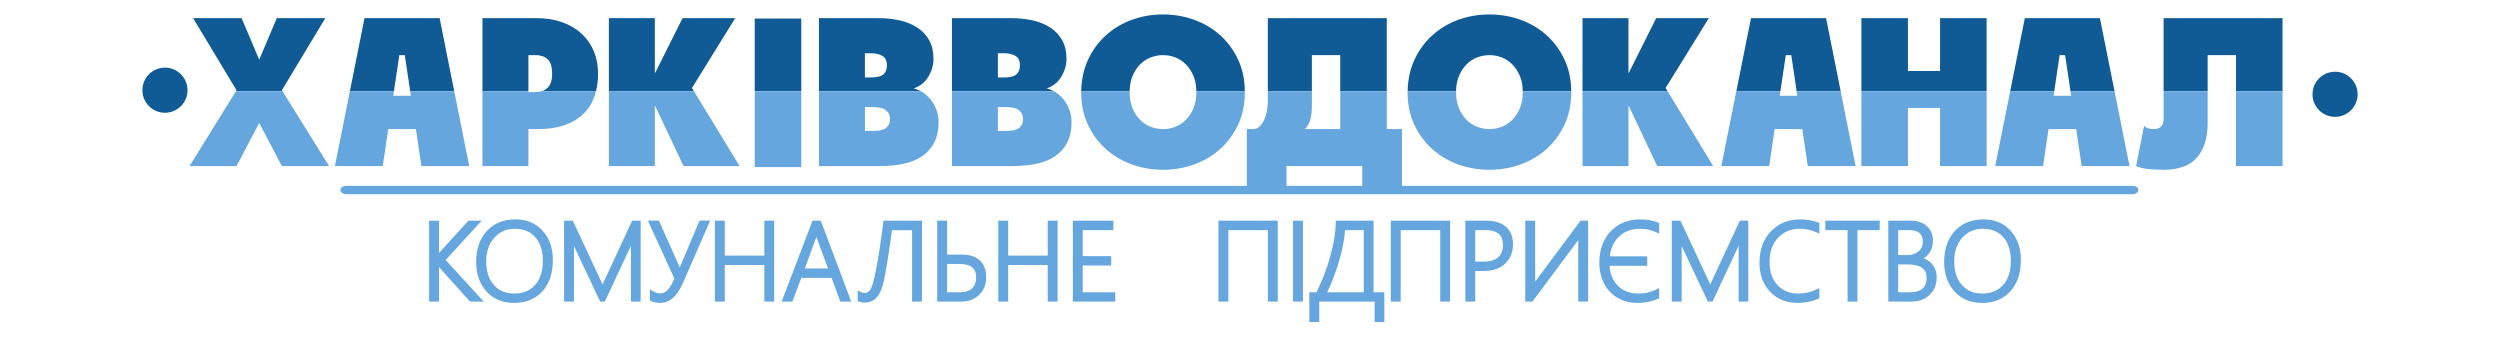 <?xml version="1.0" encoding="UTF-8"?>
<!DOCTYPE svg PUBLIC "-//W3C//DTD SVG 1.1//EN" "http://www.w3.org/Graphics/SVG/1.1/DTD/svg11.dtd">
<!-- Creator: CorelDRAW -->
<svg xmlns="http://www.w3.org/2000/svg" xml:space="preserve" width="260mm" height="35mm" style="shape-rendering:geometricPrecision; text-rendering:geometricPrecision; image-rendering:optimizeQuality; fill-rule:evenodd; clip-rule:evenodd"
viewBox="0 0 262.805 35.378"
 xmlns:xlink="http://www.w3.org/1999/xlink">
 <defs>
  <style type="text/css">
   <![CDATA[
    .fil0 {fill:none}
    .fil1 {fill:#105B96}
    .fil2 {fill:#64A6DD}
   ]]>
  </style>
 </defs>
 <g id="Слой_x0020_1">
  <rect class="fil0" width="262.805" height="35.378"/>
  <g id="_101323936">
   <path id="_101324032" class="fil1" d="M24.802 9.59l0.063 -0.102 -4.566 -7.58 5.095 0 1.853 4.362 1.853 -4.362 5.095 0 -4.566 7.58 0.063 0.102 -4.891 0zm218.989 1.999c0.925,0.925 2.429,0.925 3.354,0 0.461,-0.461 0.692,-1.066 0.694,-1.671l0 -0.013c-0.002,-0.605 -0.233,-1.21 -0.694,-1.671 -0.925,-0.925 -2.429,-0.925 -3.354,0 -0.925,0.925 -0.925,2.429 0,3.354l0 0zm-228.13 -0.43c0.926,0.926 2.43,0.926 3.356,0 0.926,-0.925 0.926,-2.43 0,-3.355 -0.926,-0.926 -2.43,-0.926 -3.356,0 -0.463,0.463 -0.694,1.07 -0.694,1.678 0,0.607 0.231,1.215 0.694,1.678l0 0zm211.782 -1.569l0 -7.681 12.504 0 0 7.681 -4.895 0 0 -3.795 -2.978 0 0 3.795 -4.631 0zm-16.126 0l1.537 -7.682 7.896 0 1.536 7.682 -4.63 0 -0.568 -3.796 -0.573 0 -0.568 3.796 -4.63 0zm-15.644 0l0 -7.681 4.895 0 0 5.552 3.377 0 0 -5.552 4.894 0 0 7.681 -13.166 0zm-13.143 0l1.536 -7.681 7.896 0 1.536 7.681 -4.63 0 -0.567 -3.795 -0.574 0 -0.568 3.795 -4.63 0zm-16.172 0l0 -7.681 4.83 0 0 5.742 0.044 0 2.868 -5.742 5.536 0 -4.544 7.342 0.207 0.339 -8.941 0zm-17.662 -3.32c0.47,-1.008 1.099,-1.865 1.885,-2.569 0.786,-0.706 1.694,-1.247 2.724,-1.621 1.03,-0.374 2.118,-0.561 3.264,-0.561 1.148,0 2.24,0.187 3.276,0.561 1.036,0.374 1.948,0.915 2.736,1.621 0.786,0.705 1.415,1.562 1.886,2.569 0.458,0.984 0.694,2.09 0.705,3.32l-5.094 0c-0.009,-0.596 -0.108,-1.122 -0.297,-1.581 -0.199,-0.482 -0.46,-0.89 -0.783,-1.22 -0.324,-0.332 -0.696,-0.58 -1.115,-0.746 -0.42,-0.166 -0.857,-0.248 -1.313,-0.248 -0.441,0 -0.875,0.082 -1.301,0.248 -0.427,0.166 -0.802,0.414 -1.125,0.746 -0.324,0.331 -0.585,0.738 -0.783,1.22 -0.189,0.459 -0.288,0.985 -0.297,1.581l-5.093 0c0.025,-1.23 0.267,-2.336 0.727,-3.32l0 0zm-15.418 3.32l0 -7.681 12.503 0 0 7.681 -4.895 0 0 -3.795 -2.978 0 0 3.795 -4.631 0zm-18.895 -3.32c0.47,-1.008 1.099,-1.865 1.886,-2.569 0.786,-0.706 1.694,-1.247 2.724,-1.621 1.03,-0.374 2.118,-0.561 3.265,-0.561 1.147,0 2.238,0.187 3.275,0.561 1.036,0.374 1.948,0.915 2.735,1.621 0.786,0.705 1.415,1.562 1.886,2.569 0.458,0.984 0.694,2.09 0.705,3.32l-5.094 0c-0.009,-0.596 -0.109,-1.122 -0.297,-1.581 -0.198,-0.482 -0.46,-0.89 -0.783,-1.22 -0.324,-0.332 -0.696,-0.58 -1.115,-0.746 -0.42,-0.166 -0.857,-0.248 -1.312,-0.248 -0.442,0 -0.876,0.082 -1.303,0.248 -0.426,0.166 -0.801,0.414 -1.125,0.746 -0.323,0.331 -0.584,0.738 -0.783,1.22 -0.189,0.459 -0.288,0.985 -0.297,1.581l-5.094 0c0.026,-1.23 0.268,-2.336 0.727,-3.32l0 0zm-7.543 1.552c0.25,-0.216 0.375,-0.532 0.375,-0.95 0,-0.489 -0.162,-0.824 -0.485,-1.004 -0.324,-0.18 -0.714,-0.269 -1.169,-0.269l-0.662 0 0 2.547 0.596 0c0.646,0 1.095,-0.108 1.345,-0.324l0 0zm-6.77 1.768l0 -7.681 6.263 0c0.793,0 1.54,0.079 2.238,0.237 0.699,0.158 1.312,0.411 1.842,0.756 0.529,0.345 0.944,0.788 1.246,1.328 0.302,0.54 0.452,1.191 0.452,1.954 0,0.633 -0.172,1.249 -0.519,1.847 -0.345,0.597 -0.864,1.018 -1.555,1.263 0.266,0.068 0.516,0.167 0.75,0.296l-10.716 0zm-7.21 -1.768c0.25,-0.216 0.375,-0.532 0.375,-0.95 0,-0.489 -0.162,-0.824 -0.484,-1.004 -0.324,-0.18 -0.714,-0.269 -1.169,-0.269l-0.661 0 0 2.547 0.595 0c0.647,0 1.095,-0.108 1.345,-0.324l0 0zm-6.77 1.768l0 -7.681 6.263 0c0.793,0 1.539,0.079 2.238,0.237 0.698,0.158 1.312,0.411 1.841,0.756 0.529,0.345 0.945,0.788 1.246,1.328 0.302,0.54 0.452,1.191 0.452,1.954 0,0.633 -0.172,1.249 -0.518,1.847 -0.346,0.597 -0.864,1.018 -1.555,1.263 0.266,0.068 0.515,0.167 0.749,0.296l-10.717 0zm-6.753 0l0 -7.639 4.895 0 0 7.639 -4.895 0zm-15.33 0l0 -7.682 4.83 0 0 5.742 0.044 0 2.868 -5.742 5.536 0 -4.544 7.343 0.207 0.339 -8.941 0zm-13.291 0l0 -7.683 5.669 0c1.015,0 1.923,0.144 2.724,0.431 0.801,0.289 1.482,0.692 2.04,1.211 0.558,0.518 0.985,1.133 1.279,1.846 0.294,0.713 0.441,1.494 0.441,2.344 0,0.647 -0.073,1.264 -0.22,1.851l-5.7 0c0.239,-0.075 0.444,-0.195 0.616,-0.36 0.317,-0.302 0.475,-0.799 0.475,-1.491 0,-0.721 -0.158,-1.225 -0.475,-1.513 -0.316,-0.288 -0.746,-0.433 -1.291,-0.433l-0.728 0 0 3.797 -4.83 0zm-13.935 0l1.537 -7.683 7.896 0 1.536 7.683 -4.631 0 -0.568 -3.797 -0.573 0 -0.568 3.797 -4.63 0z"/>
   <path id="_101323960" class="fil2" d="M201.688 26.425c0.294,-0.247 0.446,-0.583 0.446,-1.032 0,-0.789 -0.424,-1.2 -1.483,-1.201l-1.11 0 0 2.625 0.891 0c0.545,0 0.955,-0.138 1.256,-0.392l0 0zm24.056 -8.664c-0.5,-0.058 -0.897,-0.159 -1.191,-0.303l0.839 -4.232c0.088,0.115 0.228,0.201 0.418,0.259 0.192,0.058 0.39,0.086 0.596,0.086 0.691,-0 1.037,-0.36 1.037,-1.08l0 -2.898 4.631 0 0 3.328c0,1.556 -0.372,2.765 -1.114,3.629 -0.742,0.864 -1.914,1.296 -3.517,1.296 -0.632,0 -1.199,-0.029 -1.699,-0.086l0 0zm9.307 -0.303l0 -7.863 4.895 0 0 7.863 -4.895 0zm-25.309 0.001l1.573 -7.863 4.629 0 -0.07 0.476 1.853 0 -0.072 -0.476 4.63 0 1.573 7.863 -5.029 0 -0.573 -3.886 -2.911 0 -0.574 3.886 -5.028 0zm-14.07 -0.001l0 -7.863 13.166 0 0 7.863 -4.894 0 0 -6.111 -3.377 0 0 6.111 -4.895 0zm-14.721 0l1.572 -7.863 4.63 0 -0.071 0.476 1.853 0 -0.071 -0.476 4.629 0 1.573 7.863 -5.028 0 -0.573 -3.886 -2.912 0 -0.573 3.886 -5.028 0zm-14.594 0l0 -7.863 8.943 0 4.798 7.863 -5.889 0 -2.978 -6.306 -0.044 0 0 6.306 -4.83 0zm-13.063 -0.172c-1.037,-0.374 -1.949,-0.914 -2.735,-1.62 -0.787,-0.706 -1.416,-1.562 -1.886,-2.57 -0.47,-1.008 -0.706,-2.146 -0.706,-3.413 0,-0.029 0.001,-0.059 0.001,-0.088l5.093 0c0,0.029 0,0.059 0,0.088 0,0.634 0.099,1.192 0.298,1.675 0.199,0.482 0.46,0.889 0.783,1.221 0.323,0.331 0.699,0.58 1.125,0.745 0.427,0.166 0.861,0.248 1.301,0.248 0.457,-0 0.894,-0.082 1.313,-0.248 0.419,-0.165 0.791,-0.414 1.115,-0.745 0.323,-0.332 0.584,-0.739 0.783,-1.221 0.199,-0.483 0.298,-1.041 0.298,-1.675 0,-0.029 -0.001,-0.059 -0.001,-0.088l5.094 0c0,0.029 0.001,0.059 0.001,0.088 0,1.267 -0.235,2.405 -0.706,3.413 -0.471,1.008 -1.1,1.864 -1.886,2.57 -0.787,0.705 -1.699,1.246 -2.736,1.62 -1.036,0.374 -2.128,0.561 -3.276,0.561 -1.146,0 -2.238,-0.187 -3.275,-0.561l0 0zm-34.312 0c-1.037,-0.374 -1.948,-0.914 -2.735,-1.62 -0.787,-0.706 -1.416,-1.562 -1.886,-2.57 -0.47,-1.008 -0.706,-2.146 -0.706,-3.413 0,-0.029 0.001,-0.059 0.001,-0.088l5.093 0c0,0.029 0,0.059 0,0.088 0,0.634 0.098,1.192 0.297,1.675 0.199,0.482 0.46,0.889 0.783,1.221 0.324,0.331 0.699,0.58 1.125,0.745 0.427,0.166 0.861,0.248 1.303,0.248 0.456,-0 0.892,-0.082 1.312,-0.248 0.419,-0.165 0.791,-0.414 1.115,-0.745 0.324,-0.332 0.585,-0.739 0.783,-1.221 0.199,-0.483 0.298,-1.041 0.298,-1.675 0,-0.029 -0,-0.059 -0,-0.088l5.094 0c0,0.029 0,0.059 0,0.088 0,1.267 -0.235,2.405 -0.705,3.413 -0.471,1.008 -1.1,1.864 -1.886,2.57 -0.787,0.705 -1.699,1.246 -2.735,1.62 -1.037,0.374 -2.129,0.561 -3.275,0.561 -1.147,0 -2.239,-0.187 -3.276,-0.561l0 0zm-39.645 0.276l0 -7.968 4.895 0 0 7.968 -4.895 0zm-15.33 -0.106l0 -7.863 8.943 0 4.798 7.863 -5.889 0 -2.978 -6.306 -0.044 0 0 6.306 -4.83 0zm-13.291 -0.001l0 -7.863 4.83 0 0 0.092 0.728 0c0.244,0 0.465,-0.03 0.663,-0.092l5.711 0c-0.036,0.144 -0.076,0.285 -0.121,0.425 -0.228,0.712 -0.596,1.332 -1.103,1.857 -0.508,0.525 -1.166,0.94 -1.974,1.242 -0.809,0.302 -1.802,0.453 -2.978,0.453l-0.926 0 0 3.886 -4.83 0zm-15.508 0l1.573 -7.863 4.63 0 -0.071 0.476 1.852 0 -0.071 -0.476 4.63 0 1.573 7.863 -5.029 0 -0.574 -3.886 -2.911 0 -0.574 3.886 -5.029 0zm-15.284 0.001l4.875 -7.863 4.896 0 4.897 7.863 -4.963 0 -2.382 -4.535 -2.382 4.535 -4.941 0zm87.228 -4.025c0.265,-0.223 0.397,-0.538 0.398,-0.941 -0.001,-0.332 -0.133,-0.62 -0.398,-0.865 -0.265,-0.245 -0.721,-0.368 -1.368,-0.368l-0.884 0 0 2.51 0.884 0c0.648,0 1.103,-0.112 1.368,-0.335l0 0zm-7.081 4.026l0 -7.863 10.725 0c0.111,0.062 0.219,0.132 0.323,0.208 0.323,0.237 0.6,0.518 0.828,0.842 0.228,0.324 0.402,0.673 0.52,1.048 0.118,0.374 0.178,0.741 0.178,1.101 0,0.864 -0.151,1.59 -0.452,2.181 -0.301,0.59 -0.728,1.073 -1.28,1.447 -0.551,0.374 -1.209,0.64 -1.974,0.799 -0.764,0.159 -1.61,0.238 -2.537,0.238l-6.331 0zm-6.898 -4.026c0.265,-0.223 0.397,-0.538 0.398,-0.941 -0,-0.332 -0.133,-0.62 -0.398,-0.865 -0.265,-0.245 -0.721,-0.368 -1.368,-0.368l-0.883 0 0 2.51 0.883 0c0.647,0 1.103,-0.112 1.368,-0.335l0 0zm-7.081 4.026l0 -7.863 10.725 0c0.111,0.062 0.22,0.132 0.323,0.208 0.323,0.237 0.599,0.518 0.828,0.842 0.229,0.324 0.402,0.673 0.52,1.048 0.119,0.374 0.178,0.741 0.178,1.101 0,0.864 -0.151,1.59 -0.452,2.181 -0.302,0.59 -0.728,1.073 -1.279,1.447 -0.551,0.374 -1.21,0.64 -1.974,0.799 -0.765,0.159 -1.61,0.238 -2.537,0.238l-6.331 0zm57.111 2.084l0 -2.084 -7.964 0 0 2.084 7.964 0zm-107.415 0.436l0 -0.001c0,-0.24 0.275,-0.436 0.614,-0.436l94.669 0 0 -5.971 0.706 0c0.221,0 0.424,-0.082 0.608,-0.248 0.183,-0.165 0.342,-0.385 0.475,-0.659 0.132,-0.273 0.235,-0.59 0.309,-0.951 0.073,-0.36 0.11,-0.741 0.11,-1.145l0 -0.975 4.631 0 0 1.32c0,0.821 -0.07,1.418 -0.21,1.793 -0.139,0.374 -0.312,0.662 -0.518,0.864l3.706 -0 0 -3.977 4.895 0 0 3.977 1.589 0 0 5.971 76.805 0c0.338,0 0.614,0.196 0.614,0.436l0 0.001c0,0.24 -0.276,0.436 -0.614,0.436l-187.774 -0c-0.339,0 -0.615,-0.196 -0.615,-0.436l0 0zm121.711 7.066c0.321,-0.29 0.495,-0.708 0.495,-1.289 0,-1.036 -0.557,-1.563 -1.861,-1.564l-1.052 0 0 3.309 0.911 0c0.694,0 1.183,-0.165 1.506,-0.456l0 0zm-70.454 1.177l-1.225 -3.314 -1.217 3.314 2.443 0zm115.06 2.111c0.277,-0.247 0.428,-0.604 0.428,-1.11 0,-0.912 -0.577,-1.424 -2.038,-1.424l-0.954 0 0 2.925 1.262 0c0.599,0 1.021,-0.143 1.3,-0.392l0 0zm-58.745 0.392l0 -6.533 -1.968 0 -0.079 0.815c-0.056,0.374 -0.131,0.764 -0.223,1.17 -0.091,0.405 -0.198,0.82 -0.32,1.244 -0.122,0.424 -0.258,0.847 -0.407,1.269 -0.15,0.42 -0.31,0.831 -0.479,1.232l-0.366 0.802 3.842 0zm-41.666 -0.12c0.223,-0.08 0.394,-0.187 0.522,-0.315 0.131,-0.13 0.229,-0.287 0.295,-0.471 0.066,-0.187 0.101,-0.394 0.101,-0.622 0,-0.281 -0.041,-0.507 -0.113,-0.683 -0.073,-0.177 -0.177,-0.317 -0.313,-0.424 -0.137,-0.11 -0.315,-0.196 -0.538,-0.253 -0.226,-0.058 -0.493,-0.089 -0.802,-0.089l-1.284 0 0 2.977 1.32 0c0.327,0 0.594,-0.042 0.811,-0.12l0 0zm108.873 -0.637c0.534,-0.591 0.815,-1.43 0.815,-2.548 0,-1.093 -0.276,-1.914 -0.795,-2.493 -0.518,-0.577 -1.226,-0.874 -2.154,-0.874 -0.877,0 -1.587,0.311 -2.149,0.934 -0.561,0.622 -0.851,1.445 -0.851,2.49 0,1.064 0.275,1.882 0.803,2.482 0.526,0.598 1.226,0.9 2.129,0.9 0.945,0 1.668,-0.302 2.201,-0.892l0 0zm-154.322 0c0.534,-0.591 0.816,-1.43 0.816,-2.548 0,-1.093 -0.276,-1.914 -0.796,-2.493 -0.518,-0.577 -1.226,-0.874 -2.153,-0.874 -0.878,0 -1.587,0.311 -2.149,0.934 -0.561,0.622 -0.852,1.445 -0.852,2.49 0,1.064 0.276,1.882 0.804,2.482 0.526,0.598 1.226,0.9 2.129,0.9 0.944,0 1.669,-0.302 2.2,-0.892l0 0zm142.257 1.74l0 -8.509 2.37 0c0.68,0 1.248,0.183 1.679,0.573 0.434,0.39 0.645,0.909 0.645,1.528 0,0.512 -0.138,0.967 -0.421,1.352 -0.142,0.193 -0.312,0.357 -0.507,0.493l-0.053 0.025 0.168 0.058c0.248,0.112 0.467,0.265 0.653,0.463 0.372,0.396 0.552,0.896 0.552,1.481 0,0.735 -0.243,1.352 -0.736,1.828 -0.495,0.479 -1.149,0.707 -1.934,0.707l-2.417 0zm-4.278 0l0 -7.516 -2.341 0 0 -0.993 5.716 0 0 0.993 -2.341 0 0 7.516 -1.035 0zm-18.482 0l0 -8.509 0.911 0 3.089 6.604 0.05 0.122 0.055 -0.151 3.049 -6.575 0.891 0 0 8.509 -1.019 0 0 -5.876 -2.744 5.876 -0.488 0 -2.754 -5.846 0 5.846 -1.041 0zm-15.403 0l0 -8.509 1.04 0 0 6.412 4.775 -6.412 0.79 0 0 8.509 -1.035 0 0 -6.47 -4.818 6.47 -0.753 0zm-6.299 0l0 -8.509 2.193 0c0.867,0 1.57,0.2 2.07,0.634 0.507,0.441 0.746,1.072 0.746,1.856 0,0.805 -0.268,1.483 -0.811,2.011 -0.549,0.536 -1.306,0.788 -2.235,0.788l-0.922 0 0 3.219 -1.041 0zm-7.837 0l0 -8.509 6.234 0 0 8.509 -1.036 0 0 -7.516 -4.158 0 0 7.516 -1.04 0zm-10.278 0l0 -8.509 1.041 0 0 8.509 -1.041 0zm-7.837 0l0 -8.509 6.234 0 0 8.509 -1.035 0 0 -7.516 -4.159 0 0 7.516 -1.04 0zm-15.309 0l0 -8.509 4.265 0 0 0.993 -3.225 0 0 2.739 2.994 0 0 0.983 -2.994 0 0 2.811 3.414 0 0 0.983 -4.454 0zm-7.838 0l0 -8.509 1.04 0 0 3.675 4.159 0 0 -3.675 1.035 0 0 8.509 -1.035 0 0 -3.851 -4.159 0 0 3.851 -1.04 0zm-6.419 0l0 -8.509 1.04 0 0 3.566 1.598 0c0.338,0 0.658,0.044 0.96,0.132 0.306,0.089 0.577,0.231 0.809,0.424 0.236,0.199 0.417,0.451 0.548,0.753 0.133,0.309 0.195,0.67 0.195,1.077 0,0.345 -0.058,0.674 -0.176,0.983 -0.118,0.309 -0.29,0.582 -0.517,0.818 -0.231,0.237 -0.514,0.422 -0.845,0.556 -0.337,0.136 -0.718,0.201 -1.137,0.201l-2.475 0zm-16.35 0l3.241 -8.509 0.866 0 3.202 8.509 -1.142 0 -0.927 -2.498 -3.18 0 -0.931 2.498 -1.128 0zm-7.022 0l0 -8.509 1.04 0 0 3.675 4.158 0 0 -3.675 1.035 0 0 8.509 -1.035 0 0 -3.851 -4.158 0 0 3.851 -1.04 0zm-15.854 0l0 -8.509 0.911 0 3.089 6.604 0.051 0.122 0.056 -0.151 3.048 -6.575 0.891 0 0 8.509 -1.019 0 0 -5.876 -2.744 5.876 -0.488 0 -2.754 -5.846 0 5.846 -1.04 0zm-14.189 0l0 -8.509 1.04 0 0 3.396 3.099 -3.396 1.383 0 -3.779 4.134 3.999 4.375 -1.437 0 -3.265 -3.629 0 3.629 -1.04 0zm45.491 0.075c-0.098,-0.016 -0.19,-0.038 -0.276,-0.068l-0.161 -0.056 0 -1.117 0.345 0.171c0.117,0.058 0.254,0.089 0.419,0.089 0.123,0 0.224,-0.031 0.311,-0.089 0.093,-0.063 0.183,-0.158 0.264,-0.294 0.085,-0.141 0.162,-0.318 0.232,-0.533 0.07,-0.219 0.137,-0.471 0.199,-0.757 0.041,-0.174 0.085,-0.383 0.131,-0.632 0.048,-0.25 0.098,-0.527 0.155,-0.831 0.055,-0.302 0.11,-0.624 0.164,-0.968 0.055,-0.345 0.108,-0.7 0.162,-1.066 0.055,-0.366 0.108,-0.737 0.163,-1.113 0.054,-0.374 0.101,-0.744 0.143,-1.108l0.025 -0.213 4.046 0 0 8.509 -1.041 0 0 -7.505 -2.116 0 -0.181 1.332c-0.077,0.532 -0.155,1.044 -0.233,1.537 -0.079,0.494 -0.155,0.952 -0.229,1.374 -0.073,0.424 -0.14,0.776 -0.201,1.058 -0.069,0.299 -0.148,0.581 -0.241,0.846 -0.095,0.273 -0.218,0.519 -0.369,0.733 -0.153,0.219 -0.342,0.396 -0.565,0.526 -0.233,0.135 -0.502,0.198 -0.799,0.198 -0.128,0 -0.243,-0.007 -0.347,-0.023l0 0zm114.861 -1.144c-0.728,-0.806 -1.082,-1.847 -1.084,-3.1 0.002,-1.327 0.363,-2.416 1.11,-3.24 0.752,-0.83 1.775,-1.235 3.042,-1.235 1.153,0 2.104,0.395 2.831,1.191 0.726,0.793 1.08,1.827 1.08,3.077 0,1.369 -0.359,2.477 -1.102,3.295 -0.745,0.818 -1.74,1.221 -2.96,1.221 -1.203,0 -2.184,-0.398 -2.916,-1.208l0 0zm-19.384 0.026c-0.747,-0.79 -1.112,-1.813 -1.113,-3.048 0.001,-1.353 0.395,-2.462 1.203,-3.3 0.807,-0.836 1.835,-1.253 3.064,-1.253 0.647,0 1.269,0.105 1.866,0.314l0.16 0.057 0 1.124 -0.337 -0.149c-0.539,-0.239 -1.104,-0.358 -1.7,-0.358 -0.959,0 -1.721,0.318 -2.308,0.947 -0.587,0.629 -0.891,1.473 -0.891,2.559 0,1.05 0.29,1.849 0.846,2.426 0.561,0.582 1.269,0.875 2.144,0.875 0.712,0 1.344,-0.137 1.901,-0.405l0.344 -0.167 0 1.078 -0.149 0.06c-0.685,0.282 -1.4,0.422 -2.143,0.422 -1.17,0 -2.138,-0.391 -2.887,-1.182l0 0zm-15.575 0.873c-0.492,-0.206 -0.917,-0.495 -1.27,-0.871 -0.354,-0.374 -0.626,-0.822 -0.818,-1.34 -0.193,-0.521 -0.286,-1.093 -0.288,-1.71 0.002,-0.72 0.112,-1.366 0.34,-1.935 0.225,-0.562 0.532,-1.042 0.922,-1.433 0.388,-0.39 0.844,-0.686 1.363,-0.886 0.518,-0.2 1.066,-0.299 1.642,-0.299 0.43,0 0.8,0.033 1.108,0.102 0.291,0.065 0.544,0.136 0.758,0.213l0.16 0.057 0 1.123 -0.338 -0.149c-0.22,-0.098 -0.469,-0.182 -0.747,-0.254 -0.263,-0.068 -0.579,-0.104 -0.952,-0.104 -0.438,0 -0.841,0.07 -1.212,0.209 -0.369,0.139 -0.694,0.342 -0.974,0.608 -0.279,0.266 -0.509,0.592 -0.685,0.984 -0.088,0.194 -0.158,0.405 -0.212,0.63l-0.069 0.467 3.931 0 0 0.993 -3.954 0 0.055 0.53c0.047,0.237 0.115,0.453 0.201,0.648 0.175,0.399 0.401,0.724 0.674,0.979 0.276,0.258 0.589,0.447 0.937,0.571 0.355,0.125 0.72,0.188 1.099,0.188 0.41,0 0.771,-0.04 1.085,-0.119 0.325,-0.082 0.595,-0.178 0.813,-0.286l0.347 -0.171 0 1.081 -0.15 0.06c-0.106,0.044 -0.228,0.09 -0.366,0.137 -0.141,0.049 -0.3,0.096 -0.474,0.138 -0.177,0.044 -0.375,0.079 -0.59,0.107 -0.22,0.027 -0.457,0.04 -0.713,0.04 -0.587,0 -1.13,-0.102 -1.624,-0.309l0 0zm-101.631 0.257c-0.153,-0.034 -0.29,-0.077 -0.408,-0.131l-0.139 -0.064 0 -1.178 0.362 0.215c0.104,0.062 0.221,0.113 0.354,0.153 0.134,0.04 0.247,0.057 0.34,0.057 0.184,0 0.335,-0.036 0.46,-0.101 0.135,-0.069 0.263,-0.17 0.384,-0.306 0.123,-0.14 0.242,-0.313 0.357,-0.519l0.318 -0.628 -2.788 -6.098 1.158 0 2.084 4.683 0.077 0.16 0.031 0.075 0.069 -0.157 2.01 -4.762 1.112 0 -2.727 6.255c-0.145,0.338 -0.297,0.65 -0.455,0.934 -0.162,0.29 -0.342,0.544 -0.543,0.757 -0.203,0.216 -0.429,0.387 -0.681,0.512 -0.26,0.129 -0.55,0.191 -0.865,0.191 -0.18,0 -0.35,-0.017 -0.51,-0.052l0 0zm-17.732 -1.156c-0.727,-0.806 -1.082,-1.847 -1.083,-3.1 0.002,-1.327 0.364,-2.416 1.111,-3.24 0.751,-0.83 1.775,-1.235 3.041,-1.235 1.153,0 2.105,0.395 2.831,1.191 0.726,0.793 1.08,1.827 1.08,3.077 0,1.369 -0.359,2.477 -1.102,3.295 -0.744,0.818 -1.74,1.221 -2.96,1.221 -1.203,0 -2.184,-0.398 -2.917,-1.208l0 0zm86.5 3.219l0 -3.134 0.744 0 0.341 -0.701c0.132,-0.287 0.26,-0.587 0.385,-0.898 0.25,-0.619 0.47,-1.254 0.66,-1.903 0.189,-0.648 0.343,-1.296 0.46,-1.945 0.117,-0.645 0.18,-1.259 0.19,-1.843l0.004 -0.236 3.969 0 0 7.526 1.136 0 0 3.134 -1.019 0 0 -2.151 -5.824 0 0 2.151 -1.045 0z"/>
  </g>
 </g>
</svg>
